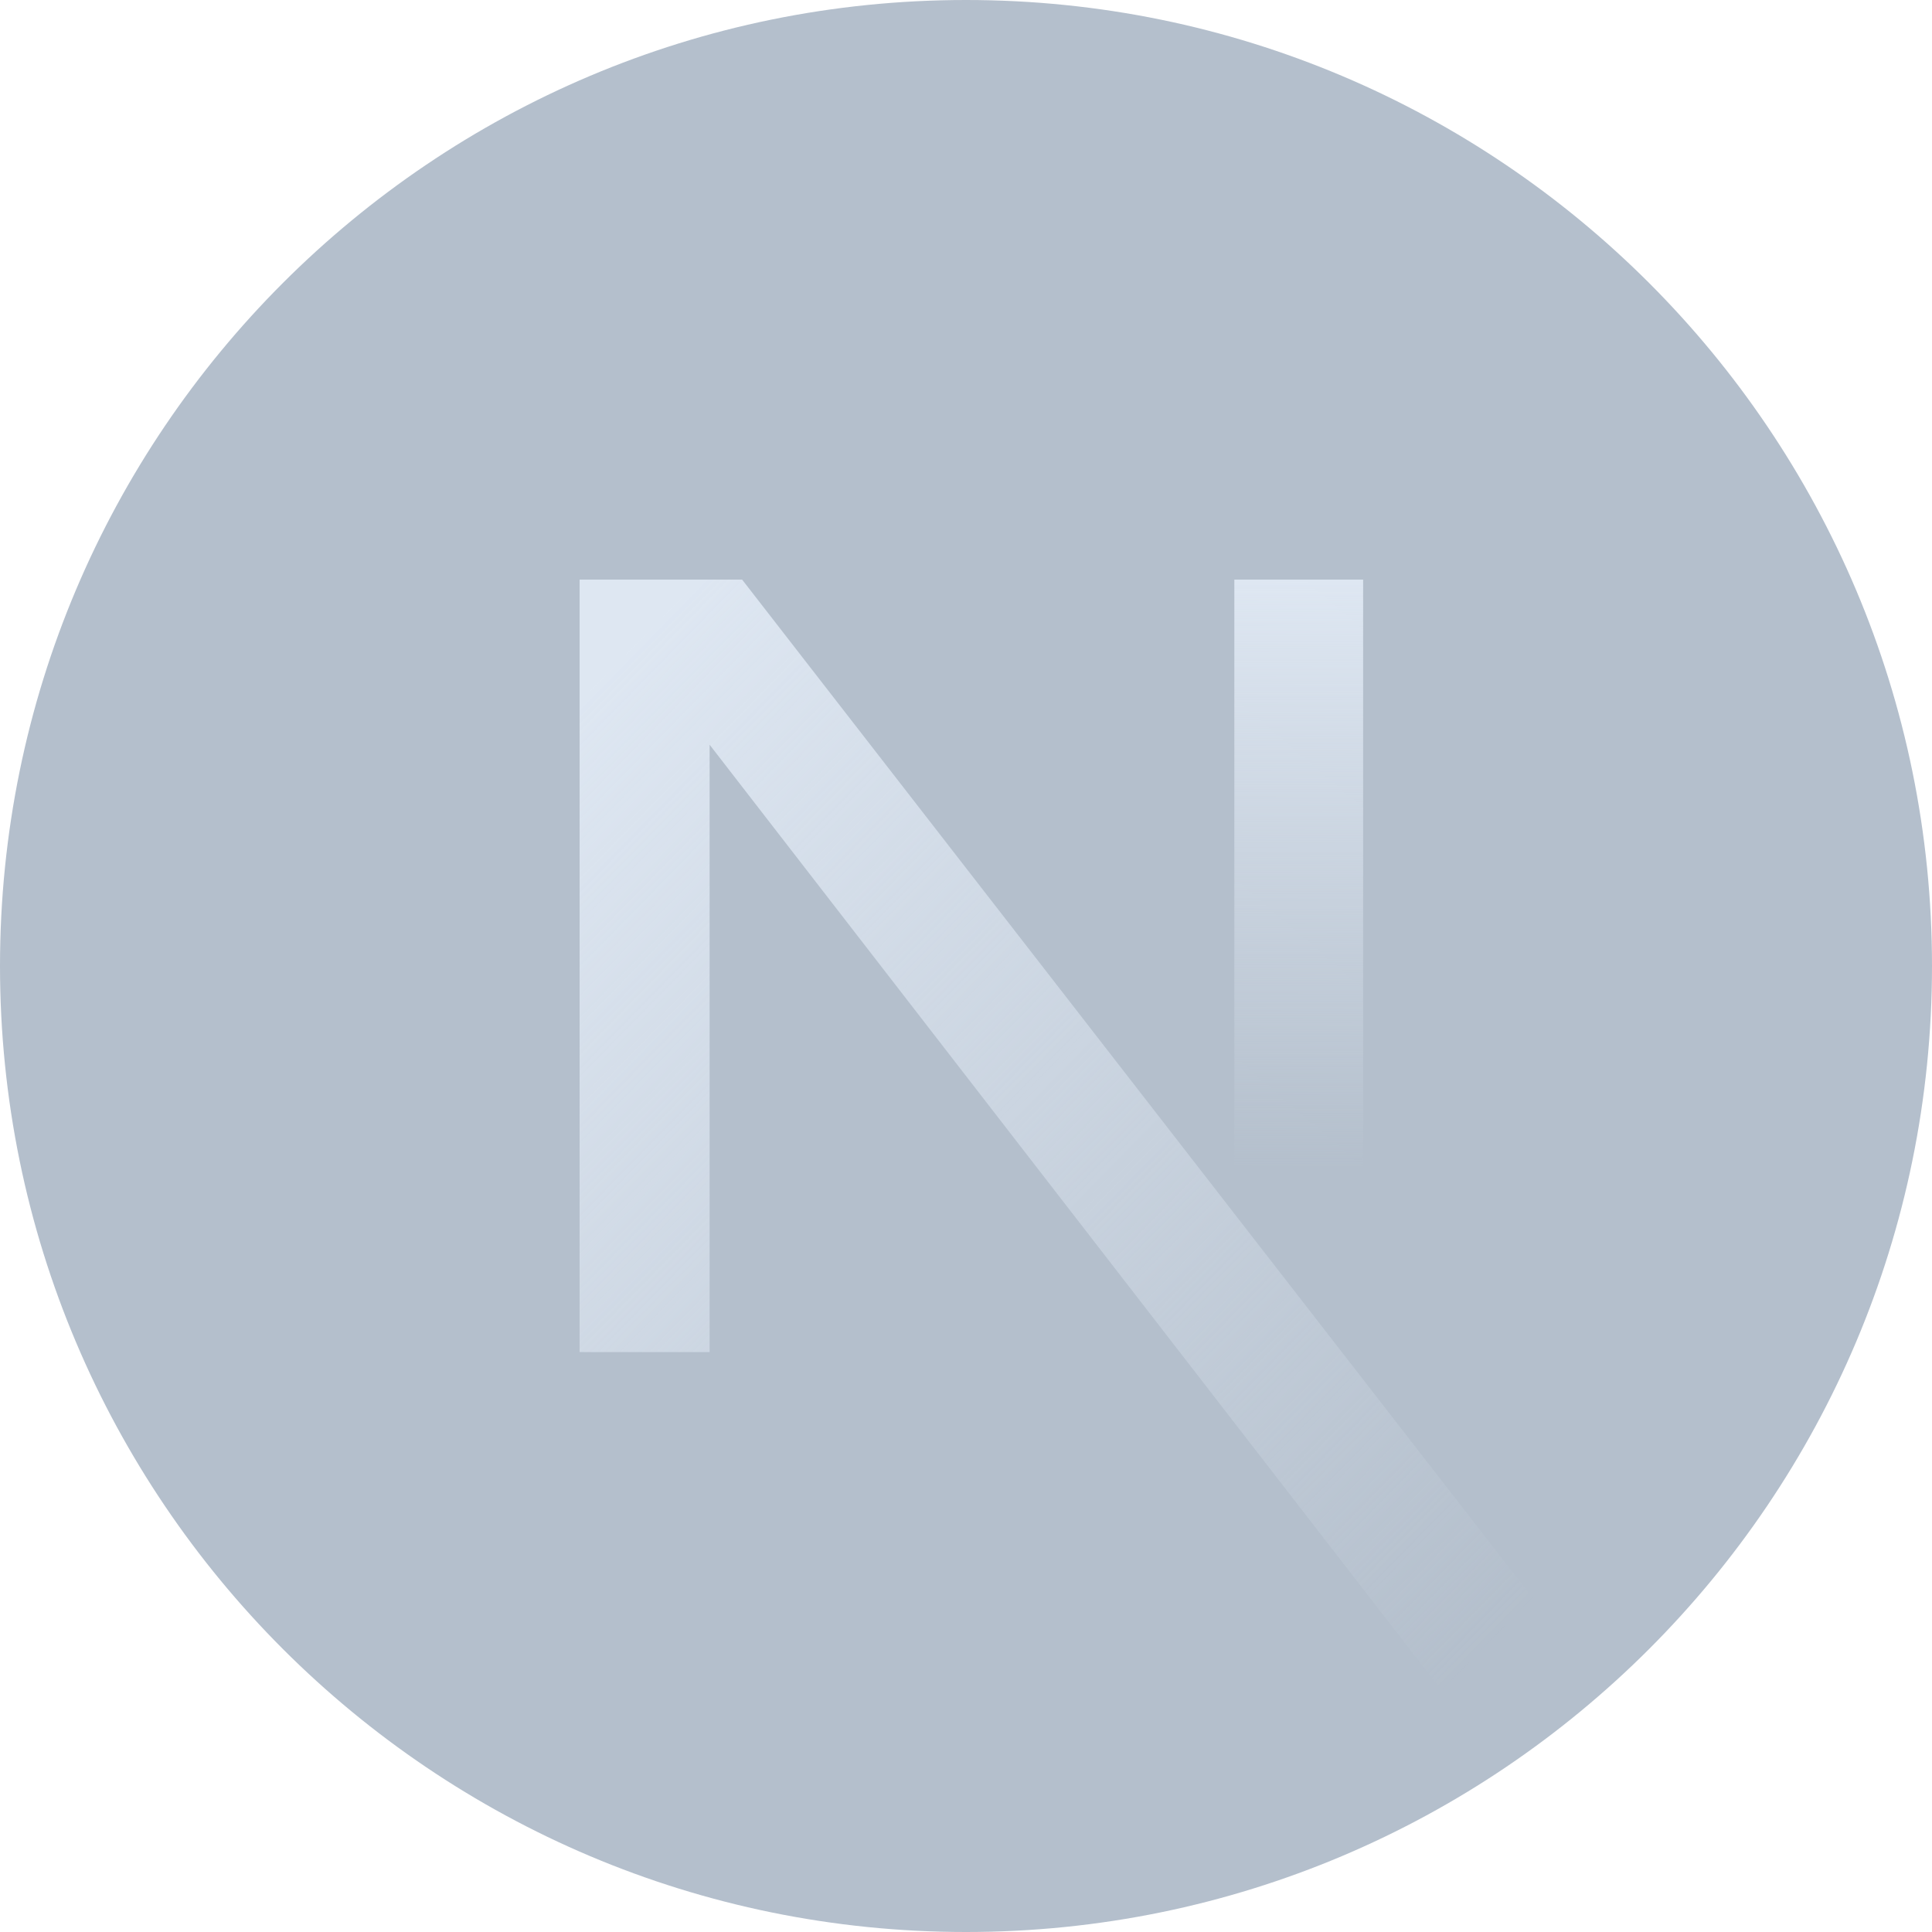 <svg width="112" height="112" viewBox="0 0 112 112" fill="none" xmlns="http://www.w3.org/2000/svg">
<g clip-path="url(#clip0_221_2163)">
<path d="M56 112C86.928 112 112 86.928 112 56C112 25.072 86.928 0 56 0C25.072 0 0 25.072 0 56C0 86.928 25.072 112 56 112Z" fill="#B4BFCC"/>
<path d="M93.027 98.013L43.021 33.6H33.6V78.381H41.137V43.172L87.11 102.57C89.185 101.182 91.161 99.658 93.027 98.013Z" fill="url(#paint0_linear_221_2163)"/>
<path d="M79.022 33.6H71.556V78.4H79.022V33.6Z" fill="url(#paint1_linear_221_2163)"/>
</g>
<defs>
<linearGradient id="paint0_linear_221_2163" x1="40.25" y1="33.688" x2="101.607" y2="93.778" gradientUnits="userSpaceOnUse">
<stop stop-color="#DEE7F2"/>
<stop offset="0.886" stop-color="#DEE7F2" stop-opacity="0"/>
</linearGradient>
<linearGradient id="paint1_linear_221_2163" x1="75.25" y1="33.688" x2="75.124" y2="67.812" gradientUnits="userSpaceOnUse">
<stop stop-color="#DEE7F2"/>
<stop offset="1" stop-color="#DEE7F2" stop-opacity="0"/>
</linearGradient>
<clipPath id="clip0_221_2163">
<rect width="112" height="112" fill="white"/>
</clipPath>
</defs>
</svg>
